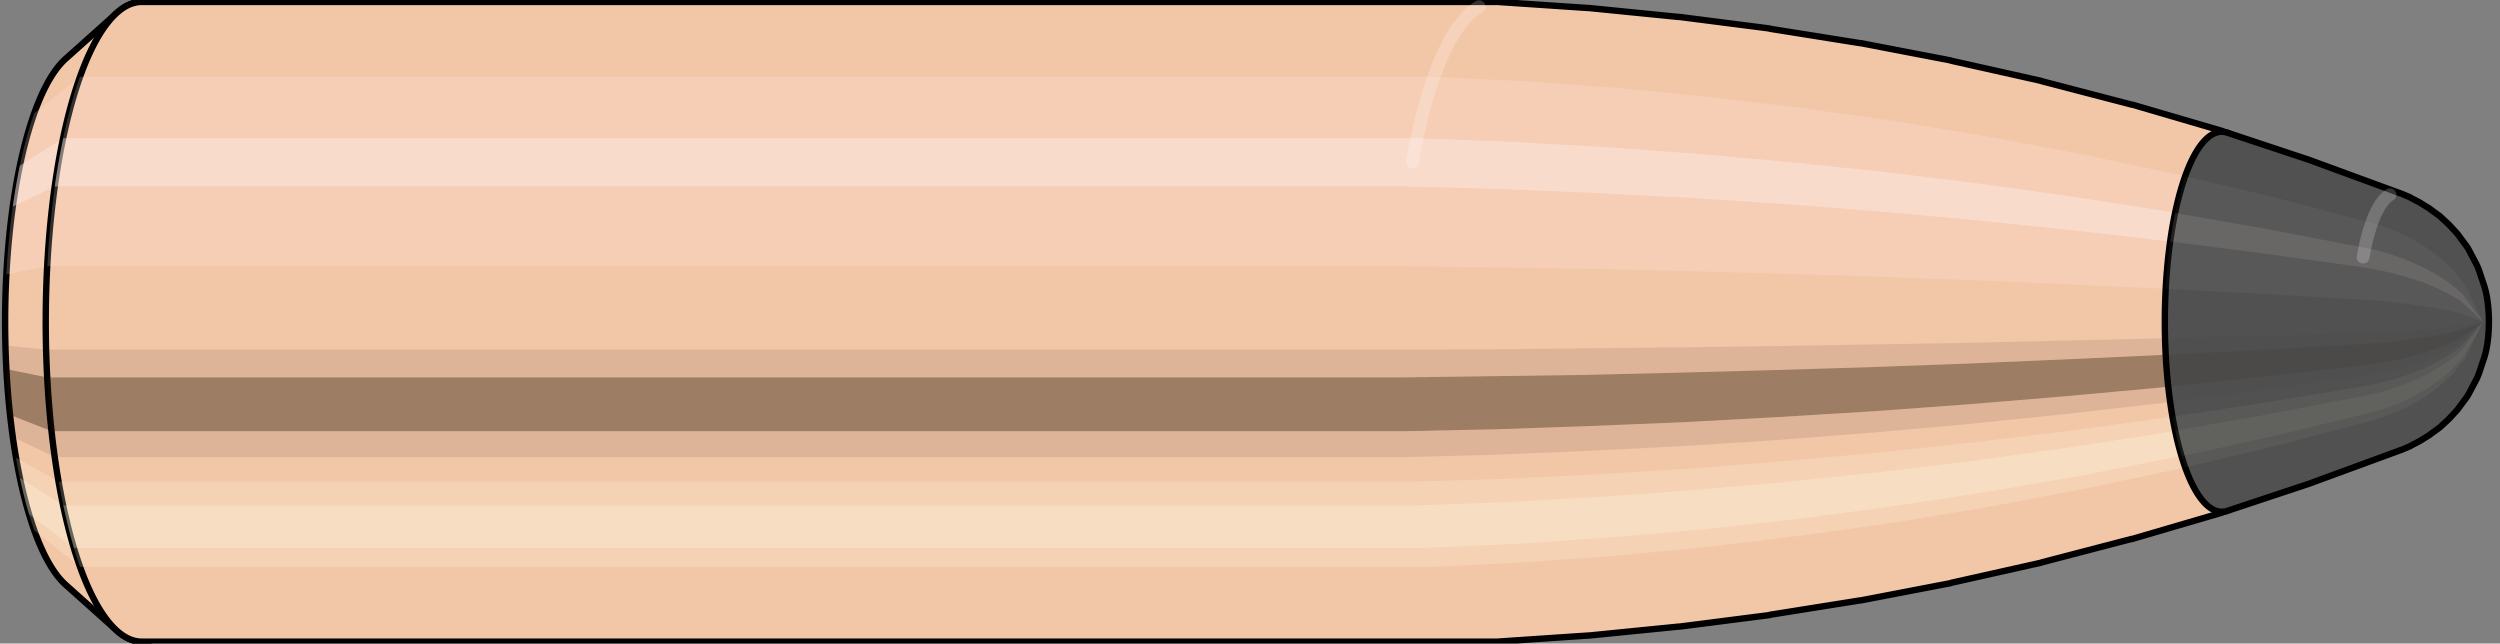 <svg viewBox="-0.271 -1.006 7.816 2.012" xmlns="http://www.w3.org/2000/svg" xmlns:xlink="http://www.w3.org/1999/xlink"><rect x="-0.271" y="-1.006" width="7.816" height="2.012" fill="#808080" stroke="none"/><defs></defs><path style="fill:#f2c7a7;stroke:black;stroke-width:0.02;" d=" M -0.066 -0.822
 A 0.255 0.851 0 0 0 -0.066 0.822

 L 0.095 0.966
 A 0.3 1 0 1 0 0.095 -0.966
 L -0.066 -0.822
 Z"/>
<path style="fill:#ffefef;opacity:0.2;" d=" M -0.164 -0.652
 A 0.255 0.851 0 0 0 -0.251 -0.148

 L -0.123 -0.174
 A 0.3 1 0 0 1 -0.021 -0.766

 L -0.164 -0.652
 Z "/>
<path style="fill:#ffefef;opacity:0.4;" d=" M -0.209 -0.488
 A 0.255 0.851 0 0 0 -0.231 -0.36

 L -0.1 -0.423
 A 0.3 1 0 0 1 -0.073 -0.574

 L -0.209 -0.488
 Z "/>
<path style="fill:#201000;opacity:0.1;" d=" M -0.254 0.074
 A 0.255 0.851 0 0 0 -0.251 0.148

 L -0.123 0.174
 A 0.3 1 0 0 1 -0.127 0.087

 L -0.254 0.074
 Z "/>
<path style="fill:#201000;opacity:0.4;" d=" M -0.251 0.148
 A 0.255 0.851 0 0 0 -0.24 0.291

 L -0.11 0.342
 A 0.3 1 0 0 1 -0.123 0.174

 L -0.251 0.148
 Z "/>
<path style="fill:#201000;opacity:0.1;" d=" M -0.24 0.291
 A 0.255 0.851 0 0 0 -0.231 0.36

 L -0.1 0.423
 A 0.3 1 0 0 1 -0.11 0.342

 L -0.24 0.291
 Z "/>
<path style="fill:#ffffe8;opacity:0.2;" d=" M -0.221 0.425
 A 0.255 0.851 0 0 0 -0.209 0.488

 L -0.073 0.574
 A 0.3 1 0 0 1 -0.087 0.5

 L -0.221 0.425
 Z "/>
<path style="fill:#ffffe8;opacity:0.4;" d=" M -0.209 0.488
 A 0.255 0.851 0 0 0 -0.18 0.602

 L -0.04 0.707
 A 0.3 1 0 0 1 -0.073 0.574

 L -0.209 0.488
 Z "/>
<path style="fill:#ffffe8;opacity:0.2;" d=" M -0.18 0.602
 A 0.255 0.851 0 0 0 -0.164 0.652

 L -0.021 0.766
 A 0.3 1 0 0 1 -0.04 0.707

 L -0.18 0.602
 Z "/>
<path style="fill:#f2c7a7;stroke:black;stroke-width:0.02;" d=" M 0.172 -1
 A 0.3 1 0 0 0 0.172 1

 L 4.405 1
 A 0.3 1 0 0 0 4.411 1
 L 4.693 0.981
 A 0.294 0.981 0 0 0 4.696 0.981
 L 4.977 0.953
 A 0.286 0.954 0 0 0 4.98 0.953
 L 5.261 0.917
 A 0.275 0.917 0 0 0 5.263 0.916
 L 5.545 0.871
 A 0.262 0.872 0 0 0 5.547 0.871
 L 5.828 0.817
 A 0.245 0.818 0 0 0 5.83 0.816
 L 6.111 0.753
 A 0.226 0.754 0 0 0 6.113 0.752
 L 6.393 0.679
 A 0.204 0.681 0 0 0 6.395 0.679
 L 6.675 0.597
 A 0.18 0.599 0 0 0 6.676 0.596
 L 6.692 0.591
 A 0.178 0.594 0 0 0 6.692 -0.591
 L 6.676 -0.596
 A 0.18 0.599 0 0 0 6.675 -0.597
 L 6.395 -0.679
 A 0.204 0.681 0 0 0 6.393 -0.679
 L 6.113 -0.752
 A 0.226 0.754 0 0 0 6.111 -0.753
 L 5.83 -0.816
 A 0.245 0.818 0 0 0 5.828 -0.817
 L 5.547 -0.871
 A 0.262 0.872 0 0 0 5.545 -0.871
 L 5.263 -0.916
 A 0.275 0.917 0 0 0 5.261 -0.917
 L 4.98 -0.953
 A 0.286 0.954 0 0 0 4.977 -0.953
 L 4.696 -0.981
 A 0.294 0.981 0 0 0 4.693 -0.981
 L 4.411 -1
 A 0.3 1 0 0 0 4.405 -1
 L 0.172 -1
 Z "/>
<path style="fill:#ffefef;opacity:0.2;" d=" M -0.021 -0.766
 A 0.3 1 0 0 0 -0.123 -0.174

 L 4.11 -0.174
 L 4.397 -0.17
 L 4.687 -0.166
 L 4.979 -0.159
 L 5.274 -0.151
 L 5.572 -0.142
 L 5.872 -0.131
 L 6.176 -0.118
 L 6.482 -0.104
 L 6.5 -0.103
 A 0.178 0.594 0 0 1 6.561 -0.455

 L 6.543 -0.459
 L 6.246 -0.522
 L 5.95 -0.578
 L 5.656 -0.627
 L 5.364 -0.668
 L 5.073 -0.703
 L 4.785 -0.731
 L 4.498 -0.752
 L 4.212 -0.766
 L -0.021 -0.766
 Z "/>
<path style="fill:#ffefef;opacity:0.4;" d=" M -0.073 -0.574
 A 0.3 1 0 0 0 -0.1 -0.423

 L 4.133 -0.423
 L 4.42 -0.415
 L 4.709 -0.403
 L 5.001 -0.388
 L 5.295 -0.369
 L 5.591 -0.346
 L 5.89 -0.319
 L 6.192 -0.288
 L 6.496 -0.253
 L 6.514 -0.251
 A 0.178 0.594 0 0 1 6.53 -0.34

 L 6.512 -0.344
 L 6.21 -0.391
 L 5.91 -0.433
 L 5.613 -0.469
 L 5.318 -0.5
 L 5.025 -0.526
 L 4.734 -0.547
 L 4.446 -0.563
 L 4.159 -0.574
 L -0.073 -0.574
 Z "/>
<path style="fill:#201000;opacity:0.1;" d=" M -0.127 0.087
 A 0.3 1 0 0 0 -0.123 0.174

 L 4.11 0.174
 L 4.397 0.17
 L 4.687 0.166
 L 4.979 0.159
 L 5.274 0.151
 L 5.572 0.142
 L 5.872 0.131
 L 6.176 0.118
 L 6.482 0.104
 L 6.5 0.103
 A 0.178 0.594 0 0 1 6.498 0.052

 L 6.48 0.052
 L 6.173 0.059
 L 5.87 0.066
 L 5.569 0.071
 L 5.271 0.076
 L 4.976 0.08
 L 4.684 0.083
 L 4.394 0.086
 L 4.106 0.087
 L -0.127 0.087
 Z "/>
<path style="fill:#201000;opacity:0.4;" d=" M -0.123 0.174
 A 0.3 1 0 0 0 -0.11 0.342

 L 4.123 0.342
 L 4.41 0.336
 L 4.7 0.326
 L 4.992 0.314
 L 5.286 0.298
 L 5.583 0.28
 L 5.883 0.258
 L 6.185 0.233
 L 6.49 0.205
 L 6.508 0.203
 A 0.178 0.594 0 0 1 6.5 0.103

 L 6.482 0.104
 L 6.176 0.118
 L 5.872 0.131
 L 5.572 0.142
 L 5.274 0.151
 L 4.979 0.159
 L 4.687 0.166
 L 4.397 0.17
 L 4.11 0.174
 L -0.123 0.174
 Z "/>
<path style="fill:#201000;opacity:0.1;" d=" M -0.11 0.342
 A 0.3 1 0 0 0 -0.1 0.423

 L 4.133 0.423
 L 4.42 0.415
 L 4.709 0.403
 L 5.001 0.388
 L 5.295 0.369
 L 5.591 0.346
 L 5.89 0.319
 L 6.192 0.288
 L 6.496 0.253
 L 6.514 0.251
 A 0.178 0.594 0 0 1 6.508 0.203

 L 6.49 0.205
 L 6.185 0.233
 L 5.883 0.258
 L 5.583 0.28
 L 5.286 0.298
 L 4.992 0.314
 L 4.7 0.326
 L 4.41 0.336
 L 4.123 0.342
 L -0.11 0.342
 Z "/>
<path style="fill:#ffffe8;opacity:0.2;" d=" M -0.087 0.5
 A 0.3 1 0 0 0 -0.073 0.574

 L 4.159 0.574
 L 4.446 0.563
 L 4.734 0.547
 L 5.025 0.526
 L 5.318 0.5
 L 5.613 0.469
 L 5.91 0.433
 L 6.21 0.391
 L 6.512 0.344
 L 6.53 0.34
 A 0.178 0.594 0 0 1 6.521 0.297

 L 6.503 0.299
 L 6.2 0.341
 L 5.899 0.377
 L 5.601 0.409
 L 5.305 0.436
 L 5.012 0.459
 L 4.721 0.477
 L 4.432 0.491
 L 4.145 0.5
 L -0.087 0.5
 Z "/>
<path style="fill:#ffffe8;opacity:0.4;" d=" M -0.073 0.574
 A 0.3 1 0 0 0 -0.04 0.707

 L 4.193 0.707
 L 4.479 0.694
 L 4.766 0.674
 L 5.056 0.649
 L 5.347 0.617
 L 5.64 0.578
 L 5.935 0.533
 L 6.232 0.482
 L 6.532 0.423
 L 6.55 0.42
 A 0.178 0.594 0 0 1 6.53 0.34

 L 6.512 0.344
 L 6.21 0.391
 L 5.91 0.433
 L 5.613 0.469
 L 5.318 0.5
 L 5.025 0.526
 L 4.734 0.547
 L 4.446 0.563
 L 4.159 0.574
 L -0.073 0.574
 Z "/>
<path style="fill:#ffffe8;opacity:0.2;" d=" M -0.04 0.707
 A 0.3 1 0 0 0 -0.021 0.766

 L 4.212 0.766
 L 4.498 0.752
 L 4.785 0.731
 L 5.073 0.703
 L 5.364 0.668
 L 5.656 0.627
 L 5.95 0.578
 L 6.246 0.522
 L 6.543 0.459
 L 6.561 0.455
 A 0.178 0.594 0 0 1 6.55 0.42

 L 6.532 0.423
 L 6.232 0.482
 L 5.935 0.533
 L 5.64 0.578
 L 5.347 0.617
 L 5.056 0.649
 L 4.766 0.674
 L 4.479 0.694
 L 4.193 0.707
 L -0.04 0.707
 Z "/>
<path style="fill:#515151;stroke:black;stroke-width:0.02;" d=" M 6.693 -0.591
 A 0.178 0.594 0 1 0 6.693 0.591

 L 6.955 0.504
 A 0.152 0.506 0 0 0 6.957 0.503
 L 7.235 0.401
 A 0.121 0.403 0 0 0 7.238 0.4
 L 7.264 0.389
 A 0.118 0.392 0 0 0 7.267 0.387
 L 7.294 0.373
 A 0.113 0.378 0 0 0 7.297 0.371
 L 7.323 0.355
 A 0.108 0.361 0 0 0 7.327 0.352
 L 7.353 0.333
 A 0.102 0.342 0 0 0 7.357 0.33
 L 7.382 0.307
 A 0.095 0.318 0 0 0 7.387 0.302
 L 7.411 0.276
 A 0.087 0.29 0 0 0 7.417 0.268
 L 7.44 0.237
 A 0.077 0.256 0 0 0 7.448 0.224
 L 7.468 0.186
 A 0.064 0.213 0 0 0 7.48 0.159
 L 7.495 0.114
 A 0.046 0.153 0 0 0 7.495 -0.114
 L 7.48 -0.159
 A 0.064 0.213 0 0 0 7.468 -0.186
 L 7.448 -0.224
 A 0.077 0.256 0 0 0 7.44 -0.237
 L 7.417 -0.268
 A 0.087 0.29 0 0 0 7.411 -0.276
 L 7.387 -0.302
 A 0.095 0.318 0 0 0 7.382 -0.307
 L 7.357 -0.33
 A 0.102 0.342 0 0 0 7.353 -0.333
 L 7.327 -0.352
 A 0.108 0.361 0 0 0 7.323 -0.355
 L 7.297 -0.371
 A 0.113 0.378 0 0 0 7.294 -0.373
 L 7.267 -0.387
 A 0.118 0.392 0 0 0 7.264 -0.389
 L 7.238 -0.4
 A 0.121 0.403 0 0 0 7.235 -0.401
 L 6.957 -0.503
 A 0.152 0.506 0 0 0 6.955 -0.504
 L 6.693 -0.591
 Z "/>
<path style="fill:#ffefef;opacity:0.047;" d=" M 6.561 -0.455
 A 0.178 0.594 0 0 0 6.5 -0.103

 L 6.791 -0.088
 L 7.103 -0.07
 L 7.133 -0.068
 L 7.164 -0.066
 L 7.196 -0.063
 L 7.229 -0.059
 L 7.263 -0.055
 L 7.298 -0.05
 L 7.335 -0.044
 L 7.375 -0.037
 L 7.42 -0.027
 A 0.046 0.153 0 0 1 7.435 -0.117

 L 7.397 -0.163
 L 7.362 -0.196
 L 7.328 -0.222
 L 7.296 -0.244
 L 7.264 -0.262
 L 7.233 -0.277
 L 7.203 -0.289
 L 7.173 -0.3
 L 7.144 -0.309
 L 6.843 -0.388
 L 6.561 -0.455
 Z "/>
<path style="fill:#ffefef;opacity:0.094;" d=" M 6.53 -0.34
 A 0.178 0.594 0 0 0 6.514 -0.251

 L 6.803 -0.214
 L 7.112 -0.171
 L 7.143 -0.166
 L 7.173 -0.16
 L 7.205 -0.153
 L 7.237 -0.144
 L 7.271 -0.134
 L 7.305 -0.123
 L 7.341 -0.108
 L 7.38 -0.09
 L 7.423 -0.065
 A 0.046 0.153 0 0 1 7.427 -0.088

 L 7.386 -0.122
 L 7.348 -0.147
 L 7.313 -0.166
 L 7.279 -0.182
 L 7.246 -0.196
 L 7.214 -0.207
 L 7.183 -0.217
 L 7.153 -0.225
 L 7.123 -0.231
 L 6.816 -0.29
 L 6.53 -0.34
 Z "/>
<path style="fill:#201000;opacity:0.024;" d=" M 6.498 0.052
 A 0.178 0.594 0 0 0 6.5 0.103

 L 6.791 0.088
 L 7.103 0.07
 L 7.133 0.068
 L 7.164 0.066
 L 7.196 0.063
 L 7.229 0.059
 L 7.263 0.055
 L 7.298 0.05
 L 7.335 0.044
 L 7.375 0.037
 L 7.42 0.027
 A 0.046 0.153 0 0 1 7.419 0.013

 L 7.374 0.018
 L 7.335 0.022
 L 7.297 0.025
 L 7.262 0.028
 L 7.228 0.03
 L 7.195 0.032
 L 7.163 0.033
 L 7.132 0.034
 L 7.102 0.035
 L 6.789 0.044
 L 6.498 0.052
 Z "/>
<path style="fill:#201000;opacity:0.094;" d=" M 6.5 0.103
 A 0.178 0.594 0 0 0 6.508 0.203

 L 6.798 0.173
 L 7.108 0.138
 L 7.139 0.134
 L 7.17 0.129
 L 7.201 0.124
 L 7.234 0.117
 L 7.267 0.109
 L 7.302 0.099
 L 7.339 0.087
 L 7.378 0.073
 L 7.422 0.052
 A 0.046 0.153 0 0 1 7.42 0.027

 L 7.375 0.037
 L 7.335 0.044
 L 7.298 0.05
 L 7.263 0.055
 L 7.229 0.059
 L 7.196 0.063
 L 7.164 0.066
 L 7.133 0.068
 L 7.103 0.07
 L 6.791 0.088
 L 6.5 0.103
 Z "/>
<path style="fill:#201000;opacity:0.024;" d=" M 6.508 0.203
 A 0.178 0.594 0 0 0 6.514 0.251

 L 6.803 0.214
 L 7.112 0.171
 L 7.143 0.166
 L 7.173 0.16
 L 7.205 0.153
 L 7.237 0.144
 L 7.271 0.134
 L 7.305 0.123
 L 7.341 0.108
 L 7.38 0.09
 L 7.423 0.065
 A 0.046 0.153 0 0 1 7.422 0.052

 L 7.378 0.073
 L 7.339 0.087
 L 7.302 0.099
 L 7.267 0.109
 L 7.234 0.117
 L 7.201 0.124
 L 7.17 0.129
 L 7.139 0.134
 L 7.108 0.138
 L 6.798 0.173
 L 6.508 0.203
 Z "/>
<path style="fill:#ffffe8;opacity:0.047;" d=" M 6.521 0.297
 A 0.178 0.594 0 0 0 6.53 0.34

 L 6.816 0.29
 L 7.123 0.231
 L 7.153 0.225
 L 7.183 0.217
 L 7.214 0.207
 L 7.246 0.196
 L 7.279 0.182
 L 7.313 0.166
 L 7.348 0.147
 L 7.386 0.122
 L 7.427 0.088
 A 0.046 0.153 0 0 1 7.425 0.076

 L 7.383 0.106
 L 7.344 0.128
 L 7.309 0.145
 L 7.274 0.159
 L 7.241 0.171
 L 7.209 0.181
 L 7.178 0.189
 L 7.147 0.196
 L 7.117 0.202
 L 6.809 0.253
 L 6.521 0.297
 Z "/>
<path style="fill:#ffffe8;opacity:0.094;" d=" M 6.53 0.34
 A 0.178 0.594 0 0 0 6.55 0.42

 L 6.833 0.358
 L 7.136 0.285
 L 7.166 0.277
 L 7.196 0.267
 L 7.226 0.256
 L 7.258 0.241
 L 7.29 0.225
 L 7.322 0.205
 L 7.357 0.181
 L 7.393 0.15
 L 7.432 0.108
 A 0.046 0.153 0 0 1 7.427 0.088

 L 7.386 0.122
 L 7.348 0.147
 L 7.313 0.166
 L 7.279 0.182
 L 7.246 0.196
 L 7.214 0.207
 L 7.183 0.217
 L 7.153 0.225
 L 7.123 0.231
 L 6.816 0.29
 L 6.53 0.34
 Z "/>
<path style="fill:#ffffe8;opacity:0.047;" d=" M 6.55 0.42
 A 0.178 0.594 0 0 0 6.561 0.455

 L 6.843 0.388
 L 7.144 0.309
 L 7.173 0.3
 L 7.203 0.289
 L 7.233 0.277
 L 7.264 0.262
 L 7.296 0.244
 L 7.328 0.222
 L 7.362 0.196
 L 7.397 0.163
 L 7.435 0.117
 A 0.046 0.153 0 0 1 7.432 0.108

 L 7.393 0.15
 L 7.357 0.181
 L 7.322 0.205
 L 7.29 0.225
 L 7.258 0.241
 L 7.226 0.256
 L 7.196 0.267
 L 7.166 0.277
 L 7.136 0.285
 L 6.833 0.358
 L 6.55 0.42
 Z "/>
<path style="fill:#ffefef;opacity:0.047;" d=" M 7.435 -0.117
 A 0.046 0.153 0 0 0 7.42 -0.027

 L 7.492 0
 A 0 0 0 0 1 7.492 0

 L 7.435 -0.117
 Z "/>
<path style="fill:#ffefef;opacity:0.094;" d=" M 7.427 -0.088
 A 0.046 0.153 0 0 0 7.423 -0.065

 L 7.492 0
 A 0 0 0 0 1 7.492 0

 L 7.427 -0.088
 Z "/>
<path style="fill:#201000;opacity:0.024;" d=" M 7.419 0.013
 A 0.046 0.153 0 0 0 7.42 0.027

 L 7.492 0
 A 0 0 0 0 1 7.492 0

 L 7.419 0.013
 Z "/>
<path style="fill:#201000;opacity:0.094;" d=" M 7.42 0.027
 A 0.046 0.153 0 0 0 7.422 0.052

 L 7.492 0
 A 0 0 0 0 1 7.492 0

 L 7.42 0.027
 Z "/>
<path style="fill:#201000;opacity:0.024;" d=" M 7.422 0.052
 A 0.046 0.153 0 0 0 7.423 0.065

 L 7.492 0
 A 0 0 0 0 1 7.492 0

 L 7.422 0.052
 Z "/>
<path style="fill:#ffffe8;opacity:0.047;" d=" M 7.425 0.076
 A 0.046 0.153 0 0 0 7.427 0.088

 L 7.492 0
 A 0 0 0 0 1 7.492 0

 L 7.425 0.076
 Z "/>
<path style="fill:#ffffe8;opacity:0.094;" d=" M 7.427 0.088
 A 0.046 0.153 0 0 0 7.432 0.108

 L 7.492 0
 A 0 0 0 0 1 7.492 0

 L 7.427 0.088
 Z "/>
<path style="fill:#ffffe8;opacity:0.047;" d=" M 7.432 0.108
 A 0.046 0.153 0 0 0 7.435 0.117

 L 7.492 0
 A 0 0 0 0 1 7.492 0

 L 7.432 0.108
 Z "/>
<path style="fill:none;stroke:white;stroke-width:0.04;opacity:0.2;stroke-linecap:round" d=" M 4.353 -0.985
 A 0.3 1 0 0 0 4.145 -0.5
"/>
<path style="fill:none;stroke:white;stroke-width:0.04;opacity:0.2;stroke-linecap:round" d=" M 7.201 -0.397
 A 0.121 0.403 0 0 0 7.117 -0.202
"/>
</svg>